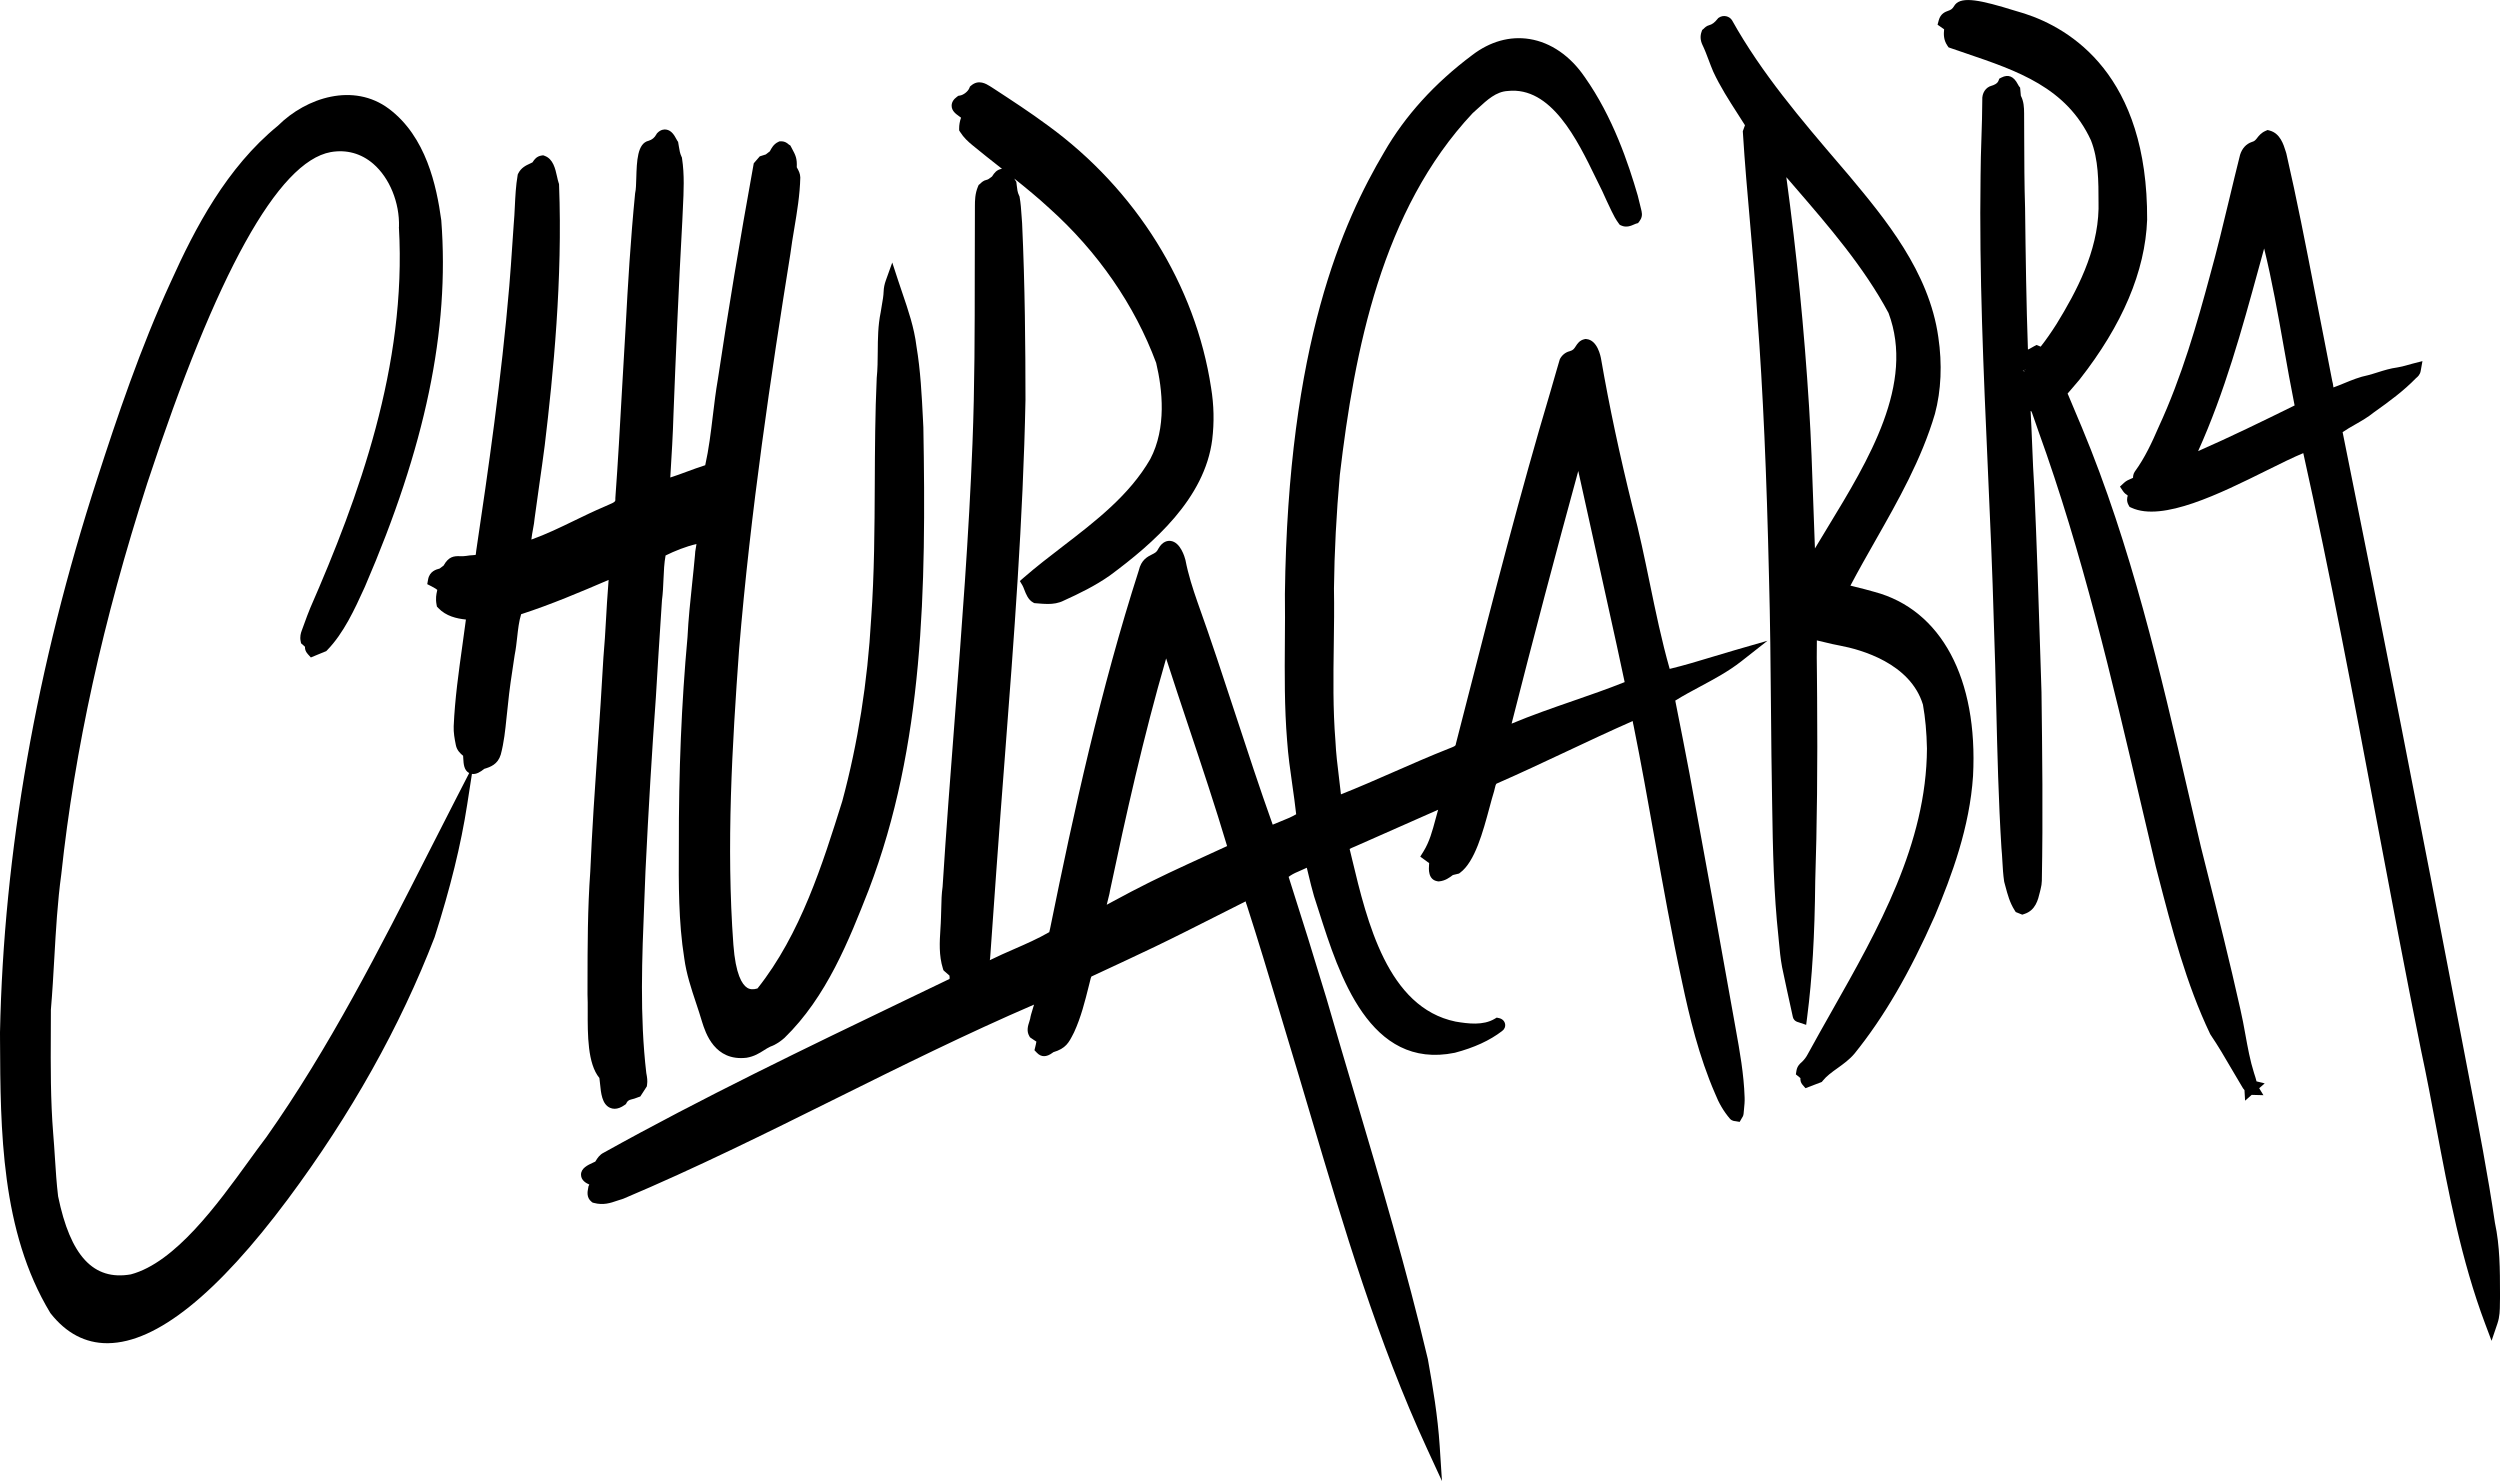 <?xml version="1.0" encoding="iso-8859-1"?>
<!-- Generator: Adobe Illustrator 24.2.1, SVG Export Plug-In . SVG Version: 6.00 Build 0)  -->
<svg version="1.1" id="Layer_1" xmlns="http://www.w3.org/2000/svg" xmlns:xlink="http://www.w3.org/1999/xlink" x="0px" y="0px"
	 width="253.196px" height="150px" viewBox="0 0 253.196 150" enable-background="new 0 0 253.196 150" xml:space="preserve">
<g>
	<path d="M176.356,66.978l2.651-2.083l-3.24,0.933c-0.781,0.225-1.535,0.453-2.279,0.679c-1.479,0.449-2.885,0.875-4.385,1.238
		c-0.808-2.834-1.423-5.805-2.017-8.685c-0.522-2.529-1.063-5.144-1.732-7.661c-1.327-5.357-2.371-10.266-3.192-15.002
		c-0.053-0.324-0.374-1.949-1.488-2.056l-0.1-0.009l-0.098,0.021c-0.498,0.105-0.733,0.472-0.888,0.715
		c-0.156,0.244-0.259,0.405-0.598,0.498c-0.524,0.124-0.869,0.51-1.017,0.829l-0.323,1.1c-0.218,0.764-0.423,1.483-0.634,2.199
		c-3.052,10.223-5.743,20.726-8.346,30.883c-0.405,1.58-0.81,3.16-1.216,4.74l-0.017,0.093c-0.012,0.114-0.116,0.181-0.529,0.341
		c-0.076,0.03-0.151,0.058-0.207,0.082c-1.856,0.733-3.714,1.548-5.511,2.336c-1.76,0.771-3.574,1.567-5.381,2.283
		c-0.061-0.575-0.132-1.149-0.202-1.723c-0.147-1.199-0.3-2.44-0.356-3.68c-0.26-3.213-0.213-6.516-0.168-9.71
		c0.027-1.886,0.054-3.836,0.019-5.735c0.042-3.679,0.243-7.552,0.594-11.495c1.484-12.614,4.242-26.831,13.45-36.644
		c0.18-0.159,0.361-0.325,0.543-0.492c0.944-0.868,1.835-1.688,3.004-1.756c4.41-0.482,7.036,4.908,8.95,8.851
		c0.223,0.459,0.435,0.897,0.628,1.277c0.273,0.606,0.599,1.322,0.946,2.036c0.201,0.416,0.429,0.856,0.73,1.257l0.099,0.132
		l0.15,0.07c0.523,0.244,1.016,0.022,1.311-0.11c0.064-0.029,0.125-0.059,0.181-0.075l0.212-0.059l0.134-0.174
		c0.24-0.313,0.312-0.65,0.222-1.031l-0.066-0.28c-0.102-0.434-0.204-0.867-0.323-1.309c-0.937-3.217-2.514-7.961-5.372-12.002
		c-1.45-2.132-3.43-3.496-5.575-3.844c-1.994-0.323-4.007,0.241-5.815,1.624c-3.803,2.842-6.805,6.152-8.918,9.83
		c-4.166,7.054-9.742,19.367-10.053,44.76c0.021,1.59,0.009,3.211-0.003,4.779c-0.024,3.296-0.049,6.704,0.225,10.049
		c0.103,1.512,0.319,3.03,0.529,4.497c0.139,0.976,0.283,1.982,0.39,2.974c-0.476,0.282-1.016,0.498-1.582,0.725
		c-0.264,0.106-0.534,0.214-0.795,0.328c-1.315-3.675-2.555-7.459-3.757-11.126c-1.236-3.772-2.515-7.672-3.875-11.457
		c-0.458-1.317-0.92-2.736-1.205-4.222c-0.075-0.299-0.502-1.798-1.492-1.93c-0.282-0.038-0.816,0.014-1.249,0.78l-0.022,0.043
		c-0.143,0.304-0.326,0.396-0.63,0.548c-0.459,0.23-1.087,0.545-1.334,1.623c-3.863,12.02-6.579,24.433-8.937,36.053l-0.035,0.17
		c-0.029,0.141-0.058,0.284-0.092,0.402c-1.14,0.66-2.384,1.203-3.59,1.73c-0.79,0.345-1.606,0.702-2.431,1.11
		c0.025-0.162,0.048-0.323,0.048-0.445c0.213-2.874,0.416-5.748,0.612-8.621c0.274-3.861,0.576-7.786,0.867-11.583
		c0.908-11.818,1.847-24.039,2.084-36.114c-0.004-5.275-0.048-11.52-0.342-17.878c-0.023-0.258-0.04-0.517-0.057-0.777
		c-0.04-0.606-0.082-1.233-0.193-1.852l-0.017-0.095l-0.044-0.086c-0.153-0.303-0.194-0.666-0.237-1.05l-0.039-0.33l-0.093-0.134
		c-0.044-0.063-0.077-0.129-0.112-0.195c1.203,0.959,2.406,1.948,3.538,2.993c4.913,4.404,8.658,9.823,10.831,15.675
		c0.645,2.709,1.059,6.588-0.594,9.737c-2.093,3.643-5.535,6.287-8.863,8.844c-1.318,1.012-2.68,2.059-3.936,3.151l-0.413,0.359
		l0.278,0.471c0.05,0.085,0.112,0.246,0.172,0.402c0.177,0.459,0.397,1.03,0.891,1.299l0.123,0.067l0.393,0.032
		c0.312,0.027,0.639,0.054,0.973,0.054c0.542,0,1.099-0.074,1.632-0.347c1.54-0.699,3.168-1.489,4.651-2.532
		c4.435-3.278,9.621-7.806,10.372-13.774c0.21-1.739,0.172-3.502-0.114-5.234c-1.575-10.395-7.61-20.087-16.553-26.588
		c-1.767-1.307-3.629-2.523-5.431-3.7l-0.422-0.27c-0.369-0.229-1.138-0.707-1.894-0.06l-0.123,0.105l-0.06,0.15
		c-0.139,0.346-0.588,0.701-0.961,0.759l-0.156,0.024l-0.128,0.092c-0.365,0.263-0.55,0.57-0.55,0.912
		c0,0.524,0.421,0.826,0.728,1.046c0.064,0.046,0.154,0.111,0.225,0.168c-0.127,0.349-0.197,0.741-0.193,1.103l0.002,0.186
		l0.099,0.158c0.36,0.573,0.816,0.985,1.254,1.345c0.922,0.762,1.875,1.511,2.796,2.236c0.062,0.049,0.126,0.099,0.188,0.149
		c-0.542,0.068-0.801,0.462-0.955,0.7c-0.016,0.025-0.032,0.05-0.048,0.074c-0.028,0.022-0.057,0.044-0.085,0.066
		c-0.2,0.156-0.33,0.252-0.473,0.279c-0.303,0.057-0.504,0.253-0.624,0.37c-0.017,0.016-0.032,0.032-0.043,0.042l-0.135,0.105
		l-0.067,0.158c-0.309,0.728-0.31,1.442-0.312,1.961c-0.015,2.276-0.015,4.552-0.016,6.828c-0.002,5.647-0.004,11.486-0.23,17.217
		c-0.361,9.297-1.089,18.734-1.793,27.86c-0.431,5.591-0.877,11.372-1.235,17.066c-0.104,0.711-0.118,1.417-0.132,2.101
		c-0.006,0.32-0.012,0.64-0.029,0.977c-0.009,0.406-0.035,0.813-0.06,1.22c-0.081,1.294-0.165,2.632,0.255,3.978l0.051,0.164
		l0.124,0.118c0.136,0.129,0.317,0.286,0.485,0.422c0.024,0.139,0.027,0.246,0.011,0.341c-1.432,0.69-2.866,1.379-4.3,2.068
		c-10.18,4.893-20.707,9.952-30.718,15.526c-0.429,0.21-0.637,0.547-0.805,0.819c-0.018,0.029-0.036,0.059-0.055,0.088
		c-0.063,0.03-0.133,0.062-0.207,0.096c-0.558,0.255-1.252,0.573-1.24,1.245c0.01,0.581,0.554,0.857,0.811,0.968
		c0.012,0.009,0.021,0.017,0.028,0.023c-0.006,0.016-0.015,0.039-0.032,0.071l-0.052,0.099l-0.017,0.11
		c-0.006,0.036-0.014,0.075-0.021,0.114c-0.059,0.299-0.182,0.92,0.344,1.338l0.107,0.085l0.132,0.036
		c0.967,0.258,1.699,0.004,2.345-0.219c0.186-0.064,0.377-0.131,0.581-0.187l0.081-0.028c7.288-3.078,14.514-6.664,21.501-10.132
		c6.54-3.246,13.291-6.597,20.073-9.518c-0.047,0.163-0.096,0.321-0.133,0.443c-0.119,0.387-0.222,0.721-0.257,0.978
		c-0.012,0.076-0.051,0.195-0.089,0.31c-0.123,0.371-0.309,0.931-0.002,1.458l0.071,0.122l0.115,0.082
		c0.154,0.11,0.285,0.195,0.396,0.266c0.045,0.029,0.096,0.062,0.138,0.09c-0.021,0.15-0.084,0.41-0.111,0.522l-0.085,0.35
		l0.249,0.26c0.437,0.457,0.97,0.456,1.584-0.002c0.026-0.019,0.051-0.04,0.075-0.057c1.272-0.379,1.574-0.975,2.027-1.866
		l0.084-0.166c0.696-1.513,1.098-3.128,1.488-4.689l0.196-0.78c0.01-0.041,0.036-0.1,0.066-0.165l0.768-0.357
		c0.778-0.362,1.553-0.723,2.328-1.085l0.608-0.285c0.902-0.422,1.804-0.844,2.7-1.277c2.124-1.021,4.262-2.104,6.33-3.151
		c0.961-0.487,1.922-0.973,2.884-1.455c0.032,0.121,0.067,0.256,0.125,0.396c1.171,3.629,2.285,7.344,3.363,10.937l0.718,2.392
		c0.798,2.62,1.591,5.297,2.358,7.886c3.35,11.306,6.814,22.996,11.838,33.882L146.04,150l-0.229-3.533
		c-0.198-3.055-0.698-6.013-1.2-8.818c-2.13-8.993-4.799-17.995-7.38-26.7c-0.956-3.223-1.944-6.557-2.893-9.848
		c-1.209-4.012-2.493-8.135-3.822-12.276l-0.006-0.018c0.244-0.188,0.573-0.371,0.934-0.517c0.169-0.069,0.335-0.146,0.5-0.224
		c0.139-0.066,0.275-0.129,0.407-0.183c0.054,0.219,0.106,0.438,0.159,0.658c0.174,0.727,0.354,1.478,0.576,2.235
		c0.163,0.495,0.33,1.018,0.502,1.561c2.037,6.392,5.111,16.051,13.752,14.286c1.965-0.518,3.538-1.243,4.779-2.194
		c0.246-0.168,0.366-0.447,0.312-0.729c-0.055-0.289-0.282-0.512-0.592-0.582l-0.254-0.057l-0.224,0.132
		c-1.152,0.678-2.655,0.493-3.95,0.271c-6.871-1.424-8.954-10.109-10.475-16.45l-0.193-0.802l-0.014-0.05
		c-0.03-0.093-0.039-0.15-0.04-0.179c0.076-0.057,0.282-0.142,0.422-0.2l0.135-0.057c2.801-1.243,5.603-2.484,8.405-3.717
		c-0.096,0.328-0.184,0.657-0.27,0.978c-0.313,1.169-0.608,2.272-1.217,3.251l-0.323,0.519l0.901,0.657
		c-0.003,0.044-0.006,0.088-0.009,0.126c-0.036,0.469-0.121,1.567,0.872,1.717l0.08,0.012l0.08-0.008
		c0.607-0.057,1.036-0.381,1.381-0.64l0.617-0.15l0.106-0.078c1.506-1.104,2.326-4.16,2.986-6.615
		c0.163-0.609,0.318-1.185,0.464-1.644c0.025-0.09,0.046-0.186,0.068-0.284c0.045-0.201,0.1-0.452,0.199-0.493
		c2.362-1.033,4.731-2.148,7.023-3.226c2.206-1.038,4.48-2.107,6.747-3.104c0.003,0.015,0.005,0.03,0.007,0.045
		c0.024,0.147,0.048,0.294,0.087,0.439c0.758,3.759,1.444,7.6,2.107,11.315c0.859,4.812,1.747,9.788,2.803,14.649
		c0.733,3.467,1.703,7.52,3.334,11.27c0.387,0.984,0.879,1.819,1.509,2.556c0.206,0.238,0.495,0.24,0.542,0.246l0.445,0.075
		l0.225-0.393c0.05-0.07,0.153-0.216,0.171-0.433c0.012-0.145,0.026-0.29,0.041-0.435c0.041-0.401,0.083-0.816,0.063-1.236
		c-0.075-2.343-0.492-4.659-0.896-6.898l-0.186-1.04c-1.414-7.954-2.924-16.297-4.491-24.799c-0.439-2.33-0.894-4.627-1.398-7.167
		l-0.017-0.086c-0.012-0.062-0.026-0.127-0.033-0.183c0.815-0.508,1.684-0.972,2.525-1.423
		C173.602,68.776,175.059,67.997,176.356,66.978z M164.543,69.083c-1.716,0.687-3.512,1.309-5.254,1.912
		c-2.041,0.707-4.151,1.438-6.197,2.294c2.21-8.703,4.478-17.298,6.752-25.589c0.593,2.704,1.192,5.405,1.792,8.107
		c0.704,3.175,1.408,6.349,2.101,9.526c0.265,1.215,0.528,2.432,0.791,3.683C164.533,69.037,164.538,69.06,164.543,69.083z
		 M124.279,85.689c-0.701,0.324-1.403,0.645-2.106,0.966c-2.502,1.144-5.09,2.327-7.574,3.634c-0.607,0.316-1.21,0.642-1.813,0.967
		c-0.236,0.128-0.472,0.255-0.697,0.376c0.048-0.211,0.103-0.424,0.143-0.581c0.105-0.414,0.174-0.687,0.198-0.894
		c1.587-7.515,3.369-15.526,5.675-23.473c0.756,2.352,1.546,4.719,2.314,7.019C121.731,77.629,123.084,81.685,124.279,85.689z"/>
	<path d="M61.62,59.002c-0.05,0.663-0.1,1.325-0.142,1.988c-0.036,0.563-0.067,1.125-0.099,1.688
		c-0.072,1.279-0.147,2.601-0.267,3.917c-0.166,3.028-0.376,6.108-0.579,9.086c-0.282,4.131-0.574,8.403-0.751,12.594
		c-0.271,3.76-0.275,7.58-0.279,11.275l-0.001,1.187c0.024,0.459,0.022,1.053,0.021,1.681c-0.008,2.376-0.017,5.312,1.183,6.759
		c0.024,0.152,0.045,0.361,0.064,0.565c0.095,0.977,0.202,2.084,1.005,2.45c0.151,0.069,0.309,0.103,0.473,0.103
		c0.317,0,0.657-0.129,1.016-0.384l0.129-0.091l0.073-0.14c0.06-0.116,0.178-0.276,0.499-0.339c0.194-0.037,0.363-0.102,0.513-0.159
		c0.052-0.019,0.103-0.039,0.154-0.057l0.216-0.074l0.66-1.021l0.022-0.139c0.068-0.437,0.002-0.799-0.051-1.09l-0.022-0.118
		c-0.675-5.755-0.434-11.699-0.201-17.448c0.041-1.004,0.081-2.006,0.117-2.998c0.312-6.413,0.656-12.166,1.052-17.599
		c0.169-2.944,0.364-5.936,0.552-8.83l0.066-1.011c0.094-0.703,0.124-1.417,0.153-2.107c0.036-0.849,0.069-1.657,0.213-2.432
		c0.897-0.446,2.071-0.922,3.128-1.159c-0.017,0.138-0.043,0.287-0.062,0.392c-0.044,0.244-0.089,0.496-0.089,0.737
		c-0.085,0.958-0.186,1.915-0.287,2.872c-0.188,1.783-0.382,3.626-0.47,5.431c-0.608,6.669-0.895,13.588-0.876,21.145l-0.001,0.174
		c-0.02,3.685-0.041,7.495,0.55,11.206c0.211,1.574,0.708,3.063,1.187,4.504c0.21,0.63,0.427,1.282,0.618,1.936
		c0.344,1.097,1.264,4.008,4.502,3.63c0.776-0.13,1.293-0.459,1.75-0.748c0.22-0.14,0.429-0.273,0.661-0.38
		c0.596-0.206,1.058-0.562,1.425-0.878c4.283-4.162,6.541-9.913,8.536-14.991c5.611-14.67,5.821-30.523,5.536-46.852l-0.039-0.784
		c-0.122-2.446-0.248-4.975-0.659-7.421c-0.231-1.893-0.837-3.664-1.422-5.377c-0.146-0.426-0.292-0.854-0.433-1.286l-0.597-1.824
		l-0.648,1.807c-0.141,0.392-0.212,0.749-0.225,1.125c-0.015,0.445-0.093,0.89-0.177,1.361c-0.044,0.25-0.088,0.501-0.123,0.752
		c-0.276,1.334-0.286,2.68-0.296,3.981c-0.006,0.87-0.013,1.769-0.105,2.671c-0.164,3.578-0.18,7.217-0.197,10.736
		c-0.021,4.483-0.042,9.118-0.369,13.662c-0.358,6.384-1.343,12.6-2.919,18.448c-1.979,6.322-4.219,13.48-8.59,18.98
		c-0.421,0.129-0.765,0.107-1.046-0.072c-0.513-0.327-1.172-1.348-1.396-4.361c-0.735-10.004-0.117-20.254,0.578-29.888
		c1.153-13.968,3.269-28.071,5.189-40.045c0.11-0.867,0.258-1.753,0.402-2.611c0.279-1.668,0.567-3.393,0.609-5.162
		c-0.011-0.396-0.174-0.693-0.305-0.932c-0.018-0.032-0.036-0.064-0.053-0.096c0.037-0.896-0.099-1.189-0.518-1.957l-0.132-0.25
		l-0.151-0.092c-0.113-0.102-0.365-0.345-0.815-0.33l-0.134,0.004l-0.122,0.056c-0.477,0.22-0.701,0.656-0.849,0.944
		c-0.001,0.002-0.002,0.004-0.003,0.006l-0.41,0.318l-0.613,0.194l-0.609,0.704l-0.032,0.177c-1.398,7.724-2.576,14.823-3.6,21.684
		c-0.216,1.237-0.368,2.503-0.515,3.728c-0.198,1.654-0.403,3.361-0.768,4.989c-0.637,0.2-1.259,0.43-1.864,0.654
		c-0.573,0.212-1.124,0.416-1.675,0.591l0.013-0.219c0.125-2.033,0.254-4.135,0.312-6.206c0.224-5.747,0.505-12.566,0.894-19.58
		c0.015-0.442,0.037-0.887,0.06-1.333c0.081-1.634,0.165-3.325-0.089-4.981l-0.014-0.094l-0.041-0.086
		c-0.156-0.333-0.206-0.648-0.269-1.047l-0.074-0.445l-0.082-0.119c-0.031-0.045-0.063-0.107-0.099-0.174
		c-0.19-0.35-0.477-0.878-1.032-0.956c-0.182-0.027-0.533-0.016-0.874,0.331l-0.063,0.064l-0.044,0.079
		c-0.192,0.348-0.444,0.558-0.79,0.66c-1.147,0.263-1.201,2.056-1.252,3.79c-0.017,0.576-0.035,1.171-0.099,1.419l-0.018,0.1
		c-0.462,4.665-0.742,9.414-0.955,13.438c-0.136,2.194-0.259,4.391-0.381,6.588c-0.198,3.552-0.402,7.226-0.666,10.831l-0.003,0.047
		l0.003,0.047c0.018,0.255-0.004,0.326-0.684,0.608c-0.163,0.067-0.329,0.136-0.451,0.199c-1.016,0.432-2.027,0.921-3.004,1.396
		c-1.421,0.689-2.882,1.398-4.369,1.927c0.036-0.349,0.111-0.758,0.166-1.055c0.073-0.396,0.141-0.77,0.162-1.082
		c0.152-1.158,0.318-2.314,0.483-3.47c0.184-1.282,0.374-2.608,0.542-3.922c0.869-7.257,1.819-16.815,1.453-26.383l-0.004-0.1
		l-0.033-0.094c-0.062-0.174-0.114-0.409-0.169-0.659c-0.175-0.793-0.393-1.78-1.246-2.094l-0.157-0.058l-0.165,0.024
		c-0.506,0.073-0.741,0.426-0.866,0.615c-0.018,0.026-0.033,0.053-0.052,0.077c-0.087,0.049-0.18,0.09-0.272,0.132
		c-0.374,0.171-0.885,0.406-1.176,1.002l-0.042,0.084l-0.016,0.093c-0.181,1.052-0.232,2.121-0.282,3.155
		c-0.029,0.607-0.059,1.235-0.117,1.858c-0.048,0.675-0.093,1.35-0.139,2.025c-0.092,1.373-0.188,2.793-0.306,4.185
		c-0.783,9.261-2.14,18.694-3.35,26.809l-0.006,0.052c-0.014,0.203-0.039,0.311-0.055,0.363c-0.071,0.012-0.189,0.019-0.282,0.025
		c-0.184,0.012-0.414,0.026-0.67,0.073c-0.242,0.041-0.437,0.035-0.625,0.028c-0.637-0.023-1.158,0.039-1.666,0.953l-0.4,0.3
		l-0.006,0.002c-0.328,0.085-1.011,0.263-1.162,1.097l-0.087,0.482l0.437,0.222c0.38,0.193,0.526,0.308,0.579,0.358
		c-0.007,0.043-0.021,0.105-0.031,0.153c-0.063,0.288-0.159,0.724-0.04,1.351l0.036,0.19l0.134,0.141
		c0.789,0.831,1.867,1.072,2.8,1.167c-0.114,0.876-0.236,1.751-0.358,2.626c-0.373,2.666-0.759,5.422-0.879,8.176
		c-0.024,0.653,0.085,1.256,0.219,1.92c0.106,0.525,0.456,0.852,0.735,1.076c0.006,0.088,0.011,0.177,0.015,0.263
		c0.031,0.573,0.072,1.216,0.6,1.488l-1.43,2.784c-0.899,1.749-1.79,3.505-2.683,5.261c-4.946,9.737-10.06,19.805-16.431,28.833
		c-0.571,0.747-1.182,1.591-1.83,2.485c-3.127,4.315-7.409,10.222-11.895,11.41c-3.777,0.657-6.122-1.855-7.365-7.906
		c-0.156-1.283-0.24-2.608-0.322-3.89c-0.052-0.818-0.104-1.636-0.174-2.447c-0.275-3.399-0.259-6.887-0.243-10.261
		c0.004-0.77,0.007-1.54,0.008-2.308c0.15-1.738,0.249-3.505,0.346-5.213c0.159-2.794,0.322-5.682,0.708-8.507
		c1.362-12.695,4.212-25.655,8.714-39.619c6.998-21.261,13.247-32.536,18.568-33.511c1.602-0.28,3.095,0.132,4.319,1.19
		c1.651,1.43,2.672,3.934,2.6,6.381L40.4,22.998l0.001,0.029c0.801,14.016-4.088,27.349-8.98,38.551
		c-0.216,0.517-0.408,1.046-0.594,1.558c-0.087,0.239-0.174,0.477-0.262,0.714c-0.102,0.271-0.208,0.638-0.118,1.08l0.046,0.225
		l0.175,0.147c0.114,0.096,0.182,0.162,0.222,0.205c-0.013,0.196,0.027,0.455,0.281,0.735l0.312,0.345l0.633-0.264
		c0.264-0.11,0.559-0.233,0.791-0.324l0.132-0.052l0.099-0.102c1.678-1.727,2.785-4.155,3.761-6.297l0.053-0.117
		c6.133-14.205,8.593-25.988,7.74-37.12c-0.476-3.496-1.543-8.471-5.3-11.291c-3.569-2.676-8.351-1.167-11.243,1.711
		c-5.195,4.241-8.397,10.367-10.842,15.799c-3.106,6.735-5.473,13.81-7.447,19.913C3.686,67.49,0.369,86.371,0,104.562l0.003,0.786
		c0.04,9.067,0.085,19.344,5.084,27.613l0.047,0.067c1.578,1.998,3.504,3.01,5.726,3.01c0.034,0,0.069,0,0.102-0.001
		c4.906-0.068,11.025-4.975,18.188-14.584c6.391-8.588,11.389-17.504,14.866-26.537c1.592-4.972,2.672-9.369,3.301-13.443
		l0.478-3.091c0.438,0.065,0.867-0.201,1.248-0.514c0.635-0.186,1.373-0.458,1.672-1.443c0.33-1.235,0.458-2.496,0.582-3.716
		c0.044-0.434,0.088-0.869,0.143-1.319c0.144-1.509,0.378-3.04,0.604-4.52l0.08-0.528c0.12-0.594,0.187-1.2,0.252-1.786
		c0.092-0.829,0.179-1.618,0.402-2.348c3.045-0.99,5.999-2.246,8.861-3.474L61.62,59.002z"/>
	<path d="M189.85,59.947c-0.65-0.19-1.313-0.355-1.954-0.514c-0.162-0.04-0.325-0.081-0.488-0.122
		c0.807-1.532,1.678-3.065,2.523-4.552c2.3-4.049,4.679-8.235,6.037-12.848c0.631-2.355,0.748-5.045,0.341-7.774
		c-0.934-6.63-5.41-12.001-9.012-16.322l-0.925-1.083c-3.918-4.582-7.968-9.32-10.955-14.682c-0.129-0.205-0.344-0.352-0.59-0.405
		c-0.252-0.055-0.516-0.006-0.724,0.131l-0.086,0.057l-0.065,0.08c-0.302,0.375-0.549,0.56-0.851,0.638
		c-0.269,0.069-0.445,0.247-0.561,0.366l-0.143,0.116l-0.062,0.173c-0.157,0.438-0.132,0.87,0.082,1.333
		c0.239,0.492,0.431,1.002,0.634,1.542c0.145,0.386,0.291,0.771,0.46,1.167c0.698,1.509,1.598,2.909,2.469,4.264
		c0.251,0.39,0.502,0.78,0.747,1.172l-0.219,0.609l0.009,0.135c0.187,3.046,0.459,6.13,0.722,9.113
		c0.273,3.098,0.556,6.302,0.743,9.466c0.573,7.671,0.937,15.839,1.18,26.486c0.121,4.401,0.161,8.881,0.199,13.214
		c0.028,3.145,0.057,6.396,0.117,9.589c0.069,4.829,0.165,9.184,0.639,13.576l0.042,0.45c0.08,0.857,0.162,1.742,0.327,2.627
		c0.318,1.532,0.653,3.059,0.989,4.587l0.104,0.473c0.044,0.188,0.179,0.432,0.585,0.53l0.761,0.257l0.102-0.797
		c0.51-3.962,0.762-8.207,0.816-13.748c0.18-5.467,0.246-11.885,0.191-18.552c0.002-0.785-0.009-1.571-0.019-2.357
		c-0.015-1.152-0.031-2.34-0.007-3.482c0.265,0.059,0.536,0.124,0.815,0.192c0.503,0.122,1.024,0.249,1.537,0.338
		c2.1,0.397,7.112,1.774,8.392,5.976c0.239,1.336,0.372,2.797,0.406,4.448c-0.048,9.644-4.918,18.253-9.628,26.578
		c-0.812,1.436-1.652,2.921-2.451,4.385c-0.148,0.284-0.333,0.531-0.566,0.759c-0.02,0.019-0.041,0.038-0.063,0.057
		c-0.152,0.133-0.435,0.381-0.509,0.846l-0.059,0.374l0.461,0.375c-0.013,0.189,0.012,0.447,0.212,0.676l0.302,0.346l1.653-0.631
		l0.112-0.139c0.376-0.468,0.911-0.852,1.477-1.257c0.594-0.426,1.208-0.867,1.712-1.463c2.98-3.693,5.568-8.129,8.15-13.972
		c1.721-4.095,3.526-8.978,3.865-14.154C200.344,68.729,196.609,61.756,189.85,59.947z M185.125,53.372
		c-0.454,0.746-0.893,1.468-1.312,2.173c-0.062-1.525-0.114-3.055-0.165-4.548c-0.109-3.2-0.222-6.51-0.426-9.762
		c-0.487-7.809-1.262-15.636-2.305-23.293c0.293,0.341,0.587,0.681,0.881,1.022c3.427,3.97,6.971,8.074,9.469,12.734
		C193.95,38.866,189.262,46.572,185.125,53.372z"/>
	<path d="M228.536,109.519c-0.053-0.235-0.125-0.455-0.191-0.658l-0.06-0.186c-0.399-1.261-0.642-2.604-0.877-3.903
		c-0.153-0.843-0.31-1.715-0.509-2.564c-1.062-4.766-2.271-9.576-3.44-14.227l-0.556-2.215c-0.419-1.785-0.833-3.572-1.247-5.36
		c-2.86-12.359-5.817-25.138-10.797-37.093l-0.356-0.844c-0.343-0.811-0.686-1.623-1.024-2.437c-0.017-0.04-0.035-0.081-0.054-0.121
		c-0.007-0.016-0.015-0.033-0.023-0.051c0.176-0.215,0.365-0.43,0.553-0.645c0.219-0.251,0.438-0.501,0.645-0.758
		c4.355-5.542,6.663-10.986,6.859-16.204c0.074-14.645-7.735-19.364-12.437-20.886c-0.207-0.053-0.544-0.158-0.957-0.286
		c-3.46-1.076-5.346-1.467-6.054-0.616l-0.063,0.091c-0.224,0.387-0.398,0.45-0.639,0.537c-0.289,0.105-0.772,0.28-0.956,0.962
		l-0.12,0.447l0.664,0.463c-0.047,0.483-0.072,1.064,0.328,1.652l0.123,0.18l0.205,0.072c0.511,0.178,1.023,0.351,1.533,0.525
		c5.251,1.785,10.21,3.47,12.68,8.811c0.769,1.952,0.769,4.164,0.77,6.303l0.001,0.651c-0.1,4.333-2.21,8.329-4.255,11.658
		c-0.573,0.899-1.084,1.628-1.603,2.289c-0.024-0.009-0.049-0.02-0.072-0.028l-0.355-0.141l-0.269,0.144
		c-0.079,0.042-0.157,0.088-0.235,0.133c-0.131,0.077-0.255,0.149-0.363,0.188c-0.165-4.706-0.231-9.454-0.288-14.317
		c-0.075-2.4-0.082-4.847-0.089-7.214c-0.002-0.799-0.005-1.598-0.009-2.397c-0.003-0.592-0.034-1.214-0.33-1.771l-0.074-0.827
		l-0.126-0.156c-0.029-0.036-0.075-0.126-0.113-0.198c-0.411-0.795-0.965-1.021-1.647-0.672l-0.221,0.113l-0.091,0.231
		c-0.114,0.288-0.491,0.432-0.693,0.489c-0.599,0.157-0.983,0.748-0.941,1.444c-0.003,1.29-0.045,2.605-0.087,3.876
		c-0.041,1.26-0.084,2.563-0.087,3.844c-0.145,9.85,0.301,19.84,0.732,29.5c0.231,5.166,0.469,10.509,0.614,15.77
		c0.106,2.829,0.176,5.709,0.243,8.495c0.112,4.662,0.228,9.483,0.524,14.25c0.045,0.446,0.071,0.91,0.096,1.359
		c0.037,0.668,0.076,1.359,0.178,2.044l0.017,0.08c0.041,0.147,0.08,0.294,0.119,0.441c0.213,0.801,0.432,1.629,0.927,2.406
		l0.113,0.178l0.658,0.264l0.228-0.075c1.12-0.37,1.371-1.424,1.554-2.194c0.024-0.103,0.048-0.204,0.075-0.304
		c0.078-0.301,0.121-0.588,0.127-0.853c0.123-6.549,0.039-13.216-0.035-19.111l-0.116-3.637c-0.176-5.551-0.357-11.291-0.611-16.953
		c-0.097-1.463-0.158-2.956-0.216-4.4c-0.046-1.144-0.094-2.321-0.16-3.486l0.073,0.033c0.029,0.057,0.057,0.117,0.079,0.179
		c0.149,0.416,0.293,0.834,0.437,1.252l0.208,0.601c4.433,12.254,7.45,25.162,10.368,37.645c0.502,2.147,1.004,4.293,1.516,6.45
		l0.23,0.887c1.393,5.381,2.833,10.944,5.272,16.052l0.05,0.087c0.757,1.112,1.451,2.304,2.122,3.456
		c0.36,0.619,0.721,1.238,1.09,1.844c0.045,0.075,0.112,0.189,0.216,0.299l0.061,1.068l0.667-0.588l1.19,0.032l-0.428-0.705
		l0.557-0.491L228.536,109.519z M205.063,37.538l0.019,0.028c-0.009,0.021-0.02,0.041-0.035,0.059c0,0,0,0,0,0L205.063,37.538z
		 M205.079,37.449l0.014-0.077c0.009,0.03,0.013,0.064,0.011,0.099L205.079,37.449z M205.046,37.625
		c-0.095-0.018-0.156-0.078-0.18-0.148L205.046,37.625z"/>
	<path d="M253.196,130.951c-0.003-2.33-0.005-4.74-0.513-7.105c-0.712-4.86-1.657-9.757-2.572-14.492
		c-0.291-1.507-0.582-3.013-0.866-4.522c-4.118-21.555-8.041-41.534-11.989-61.067c0.401-0.275,0.824-0.516,1.266-0.769
		c0.64-0.366,1.303-0.744,1.884-1.219c1.596-1.134,3.022-2.18,4.285-3.481l0.038-0.033c0.118-0.098,0.365-0.303,0.433-0.684
		l0.18-1.005l-0.99,0.252c-0.175,0.045-0.349,0.094-0.522,0.143c-0.363,0.102-0.705,0.199-1.034,0.245
		c-0.703,0.092-1.354,0.297-1.984,0.495c-0.348,0.109-0.676,0.213-0.98,0.291c-0.861,0.172-1.65,0.496-2.413,0.81
		c-0.374,0.153-0.733,0.301-1.093,0.429c-0.006-0.044-0.012-0.087-0.017-0.122c-0.022-0.169-0.047-0.358-0.106-0.546l-0.808-4.157
		c-0.331-1.666-0.655-3.333-0.979-5c-0.884-4.553-1.798-9.26-2.857-13.861l-0.061-0.201c-0.227-0.732-0.569-1.837-1.614-2.125
		l-0.223-0.061l-0.213,0.092c-0.439,0.19-0.677,0.495-0.85,0.717c-0.171,0.218-0.256,0.328-0.546,0.408
		c-0.556,0.189-0.97,0.633-1.179,1.29c-0.376,1.491-0.735,2.986-1.093,4.481c-0.613,2.556-1.246,5.198-1.963,7.773
		c-1.275,4.739-2.832,10.221-5.194,15.322c-0.651,1.504-1.373,3.09-2.418,4.521c-0.148,0.222-0.174,0.454-0.174,0.623
		c-0.051,0.029-0.125,0.06-0.218,0.099c-0.206,0.085-0.462,0.192-0.693,0.406l-0.413,0.383l0.314,0.467
		c0.133,0.197,0.299,0.315,0.421,0.401c0.017,0.012,0.038,0.027,0.057,0.04c-0.074,0.218-0.142,0.569,0.077,0.96l0.105,0.187
		l0.195,0.089c3.145,1.447,8.977-1.443,13.661-3.766c1.438-0.713,2.718-1.348,3.737-1.768c2.732,12.278,5.12,24.939,7.431,37.191
		c1.438,7.626,2.925,15.51,4.481,23.221c0.56,2.595,1.062,5.262,1.547,7.842c1.248,6.632,2.538,13.489,4.961,19.928l0.648,1.723
		l0.591-1.744c0.246-0.724,0.25-1.39,0.254-2.034c0.001-0.19,0.003-0.382,0.011-0.606L253.196,130.951z M222.621,45.689
		c2.692-5.957,4.439-12.327,6.132-18.501c0.186-0.675,0.37-1.35,0.556-2.023c0.792,3.223,1.399,6.645,1.989,9.976
		c0.347,1.958,0.705,3.979,1.096,5.924C229.116,42.68,225.894,44.251,222.621,45.689z"/>
</g>
<g>
</g>
<g>
</g>
<g>
</g>
<g>
</g>
<g>
</g>
<g>
</g>
</svg>
